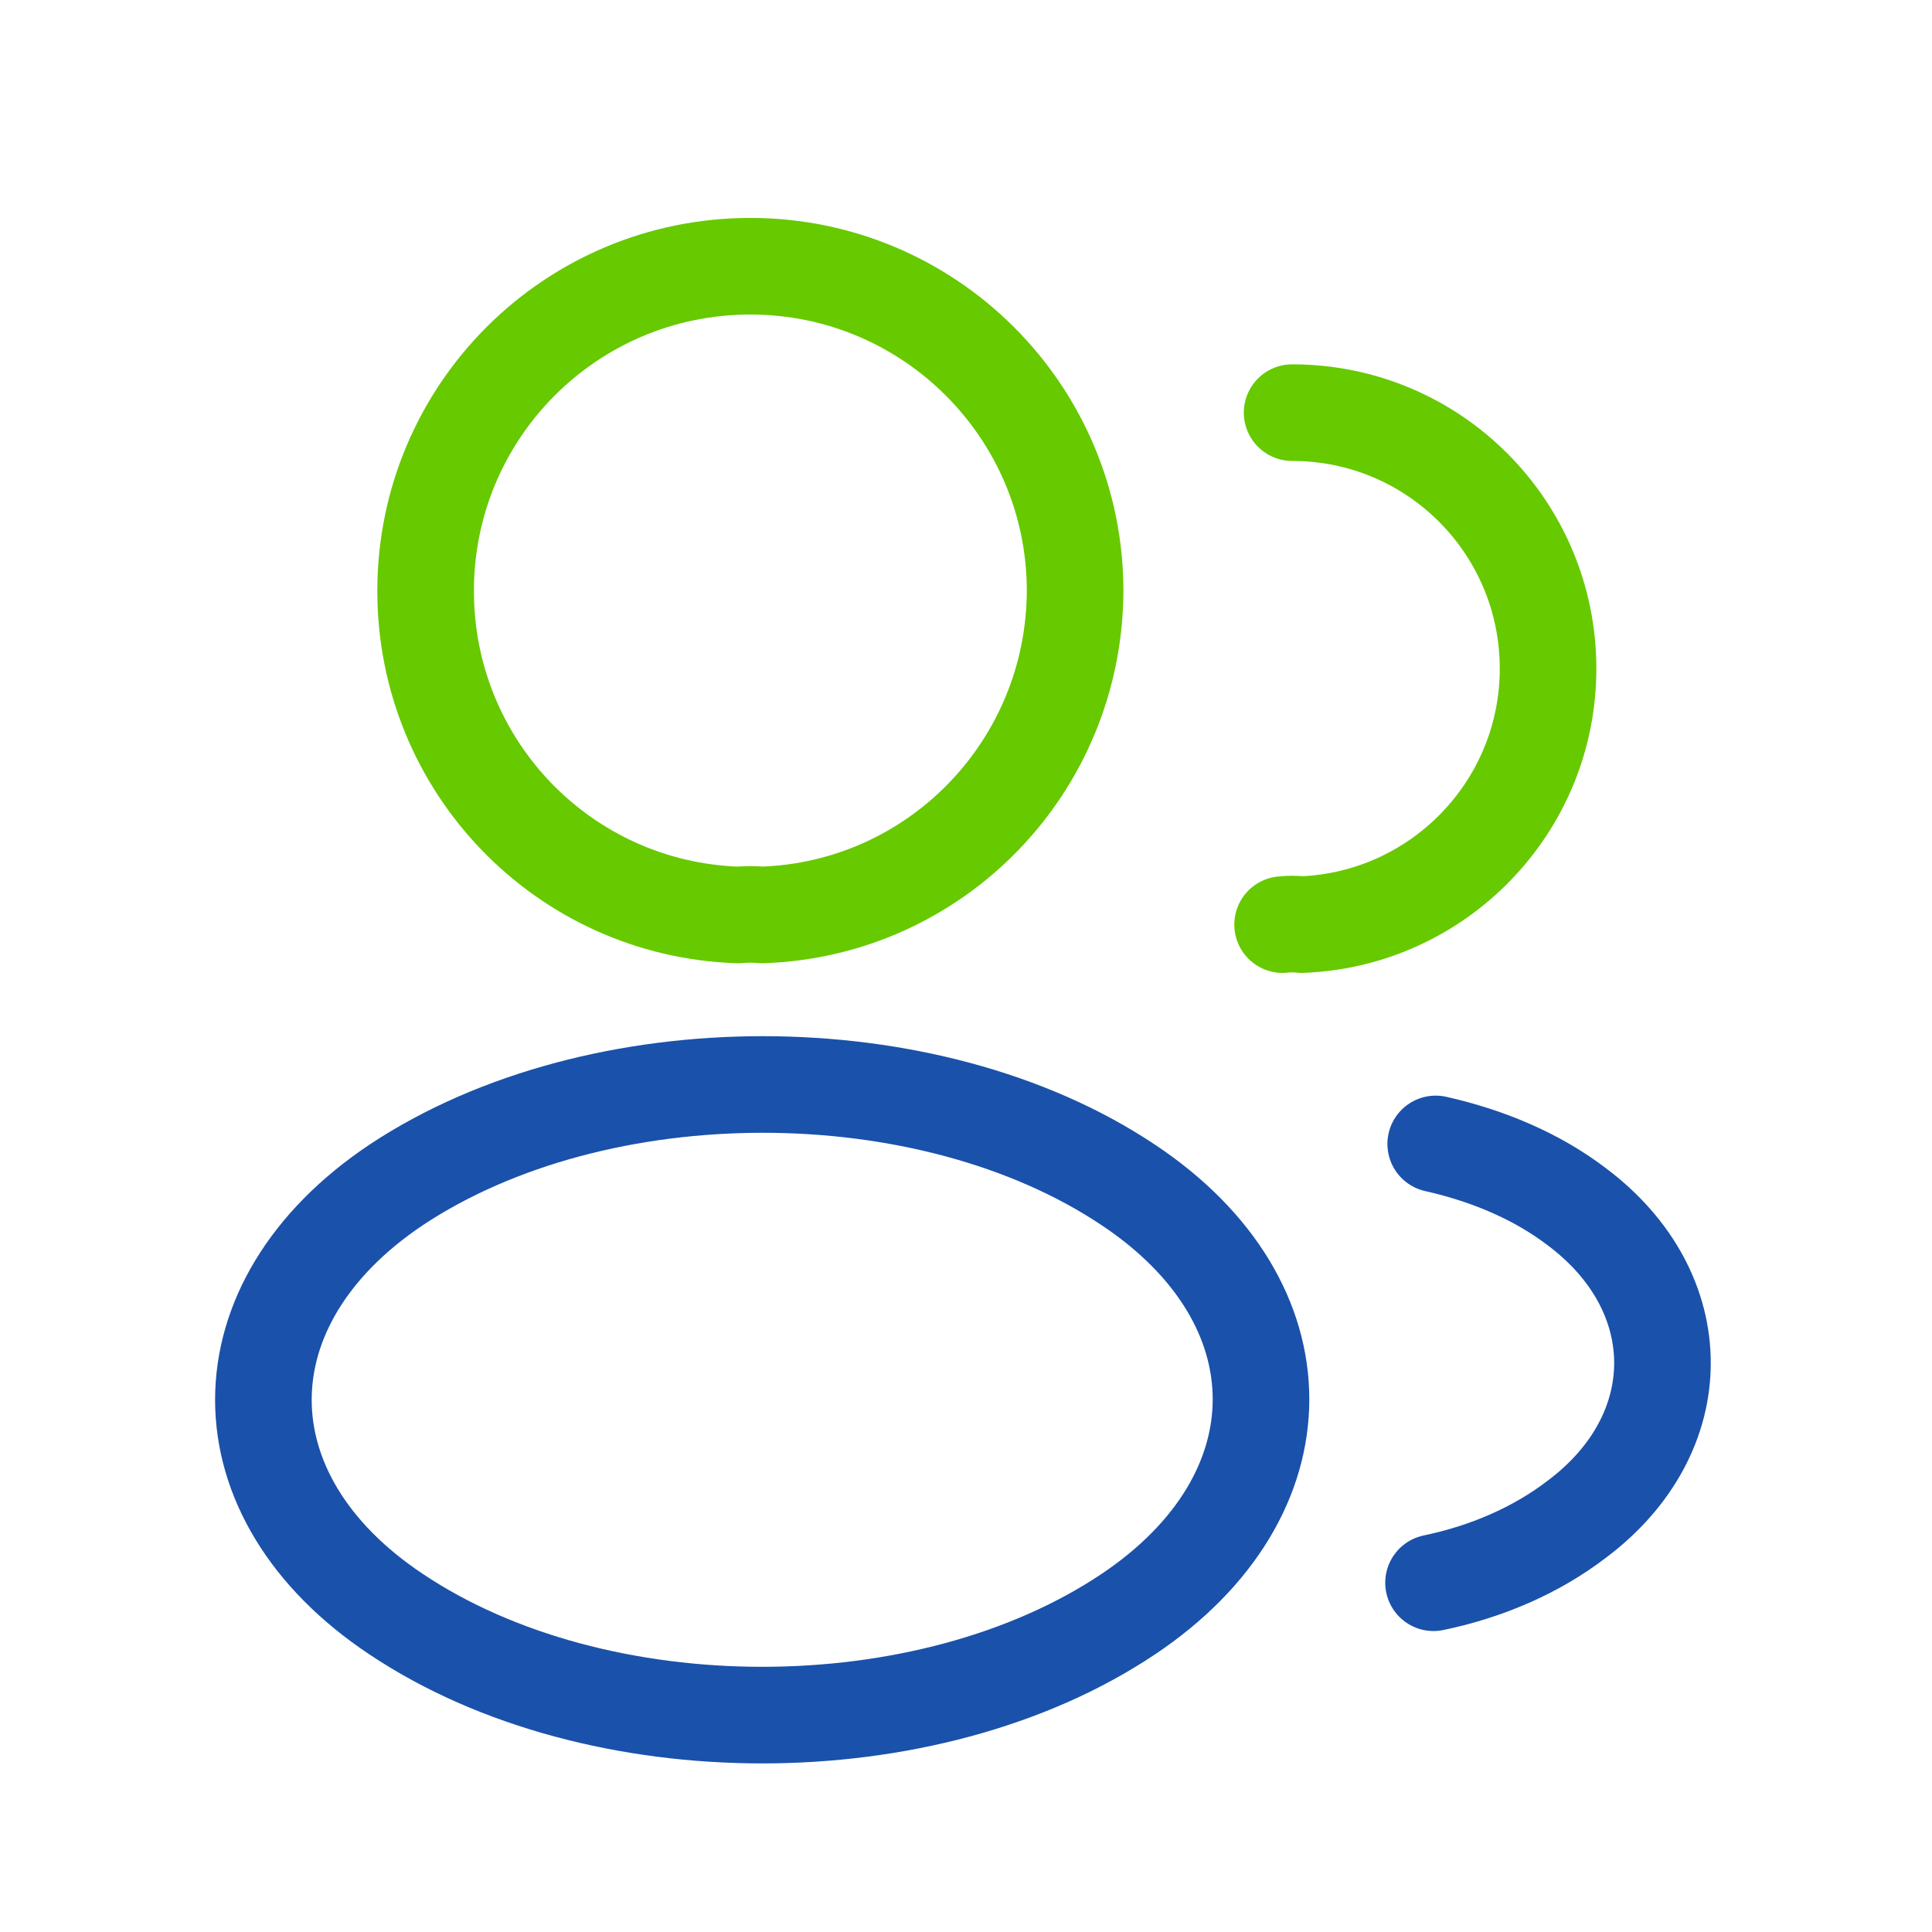 <svg width="40" height="40" viewBox="0 0 40 40" fill="none" xmlns="http://www.w3.org/2000/svg">
<path d="M15.778 18.943C15.627 18.928 15.445 18.928 15.278 18.943C11.675 18.822 8.812 15.869 8.812 12.235C8.812 8.525 11.811 5.512 15.536 5.512C19.246 5.512 22.259 8.525 22.259 12.235C22.244 15.869 19.382 18.822 15.778 18.943Z" stroke="#67C900" stroke-width="2" stroke-linecap="round" stroke-linejoin="round"/>
<path d="M26.752 8.543C29.689 8.543 32.051 10.92 32.051 13.843C32.051 16.705 29.78 19.037 26.948 19.143C26.827 19.128 26.691 19.128 26.555 19.143" stroke="#67C900" stroke-width="2" stroke-linecap="round" stroke-linejoin="round"/>
<path d="M8.202 24.532C4.537 26.985 4.537 30.982 8.202 33.42C12.366 36.206 19.195 36.206 23.359 33.42C27.024 30.967 27.024 26.969 23.359 24.532C19.21 21.76 12.381 21.76 8.202 24.532Z" stroke="#1A51AA" stroke-width="2" stroke-linecap="round" stroke-linejoin="round"/>
<path d="M29.68 32.769C30.77 32.542 31.8 32.103 32.648 31.452C35.01 29.68 35.01 26.758 32.648 24.986C31.815 24.35 30.8 23.926 29.725 23.684" stroke="#1A51AA" stroke-width="2" stroke-linecap="round" stroke-linejoin="round"/>
</svg>
